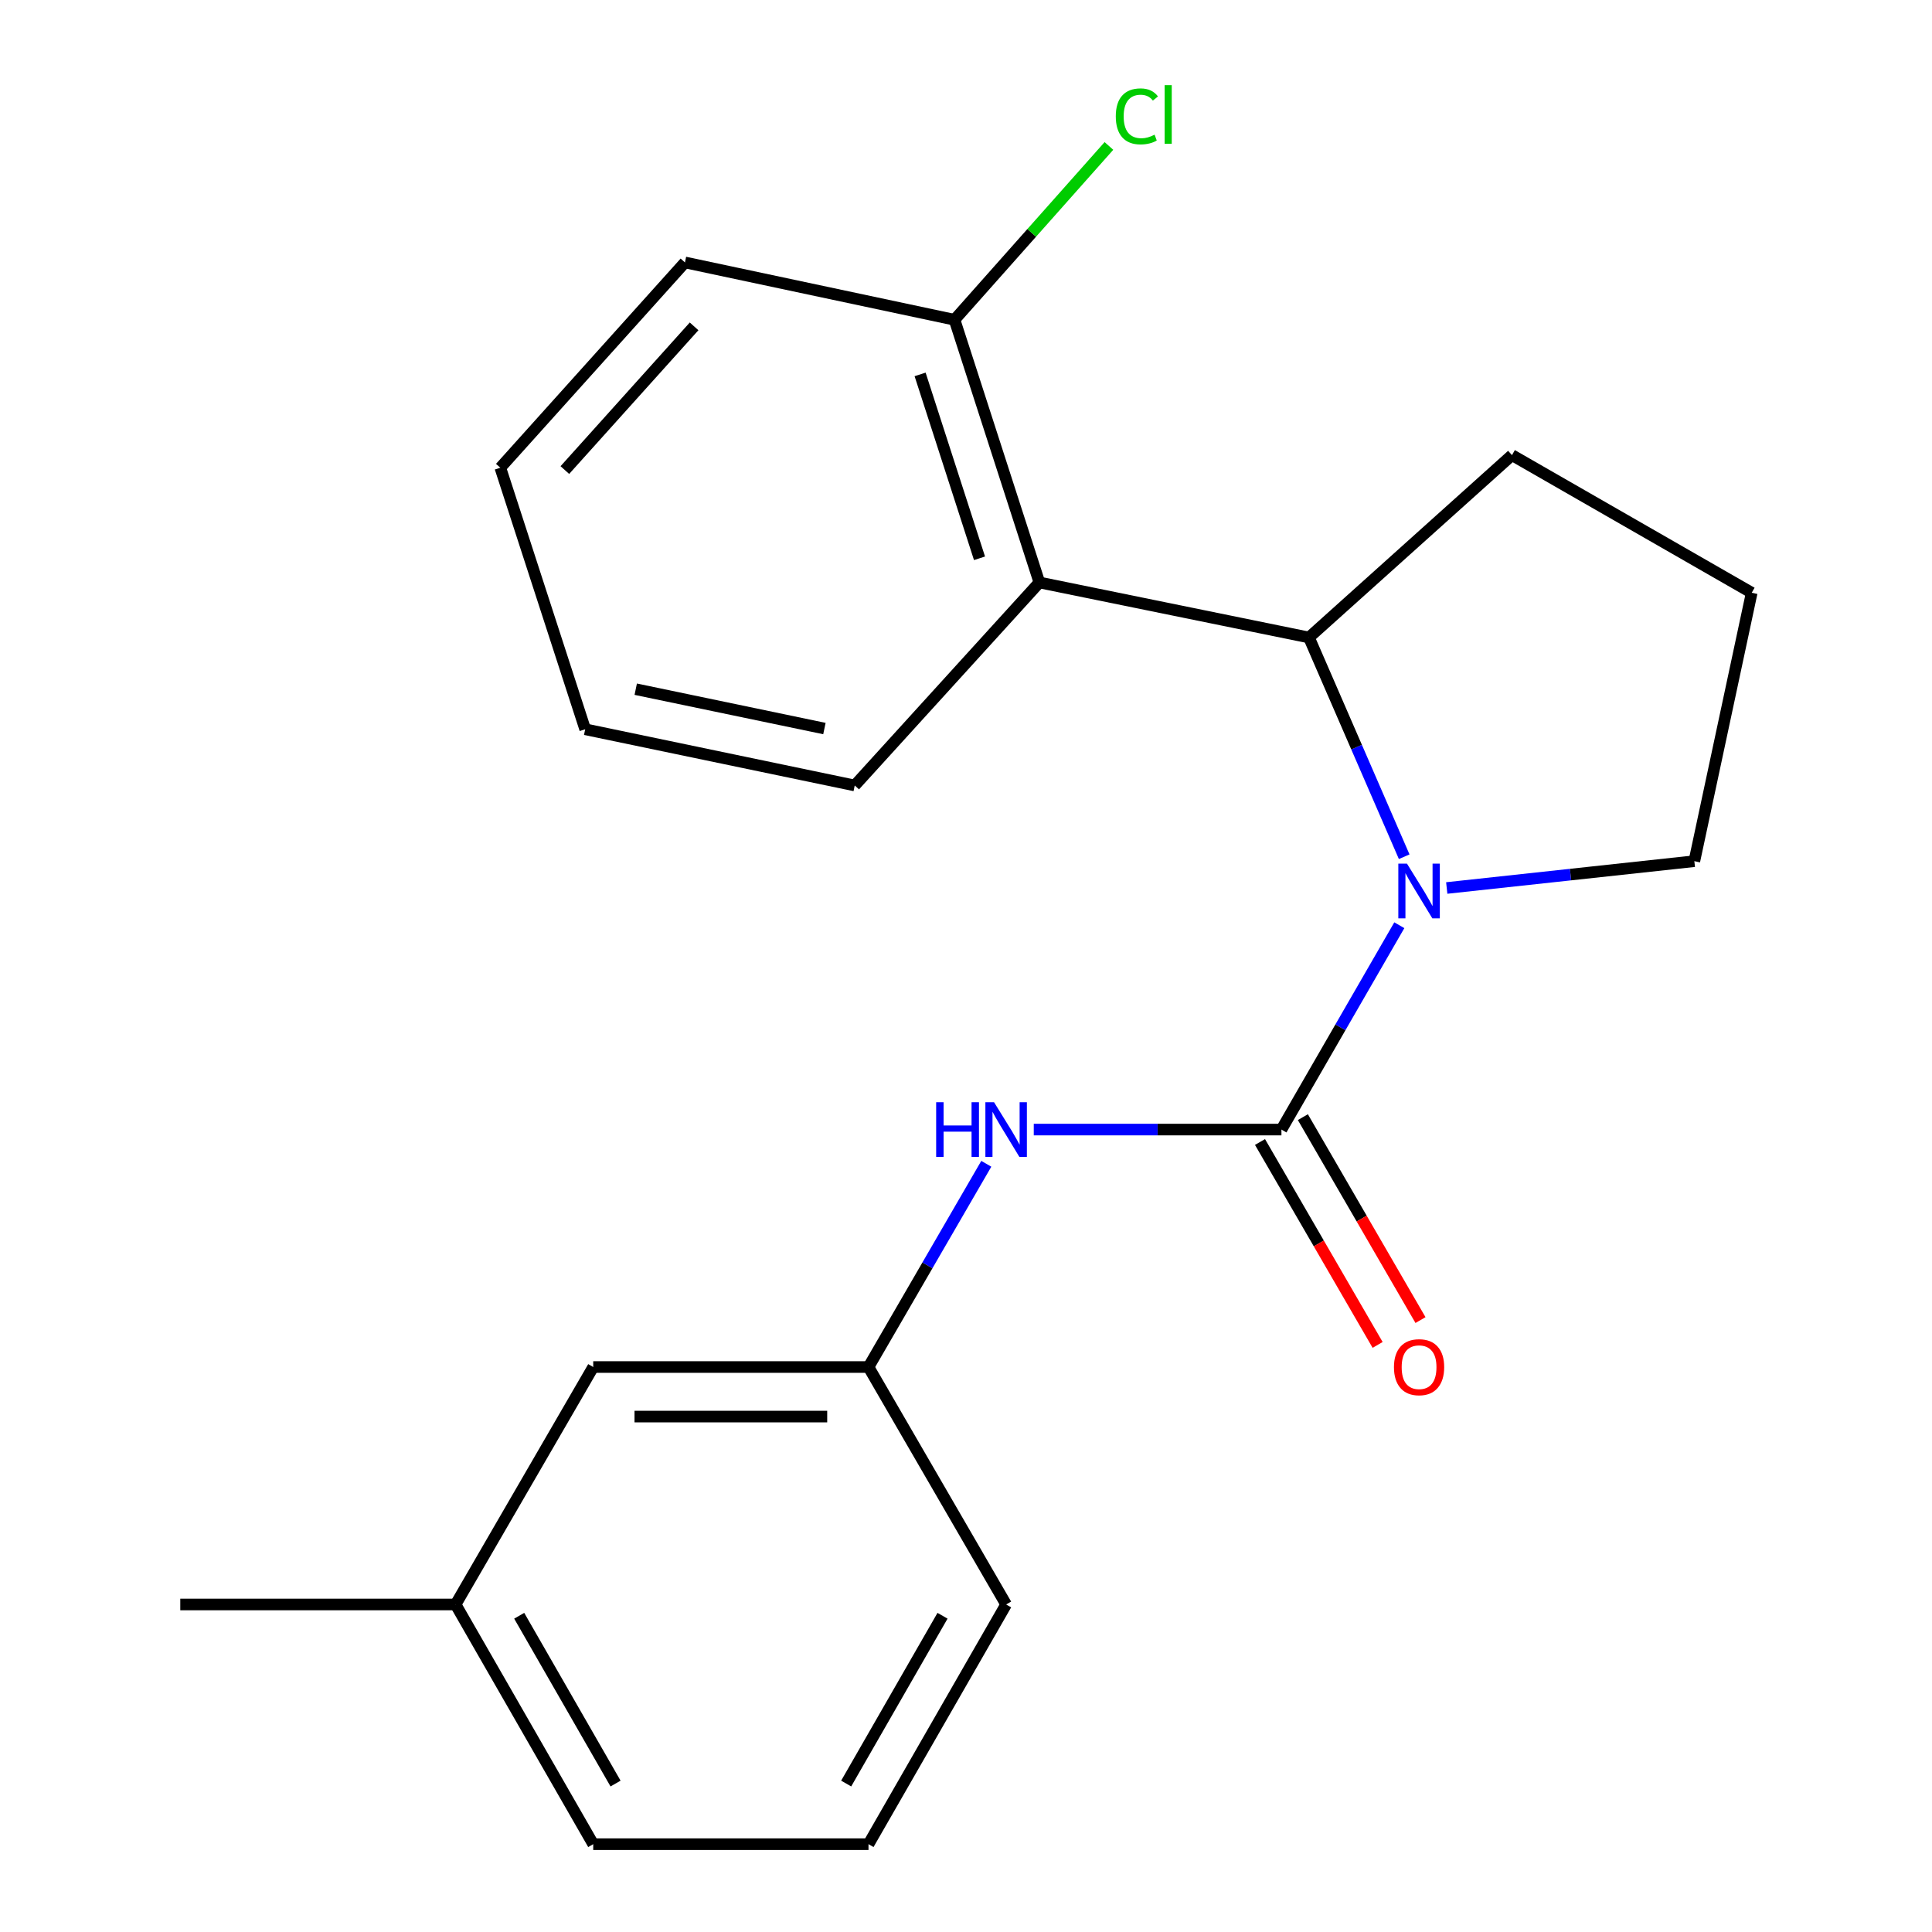 <?xml version='1.0' encoding='iso-8859-1'?>
<svg version='1.1' baseProfile='full'
              xmlns='http://www.w3.org/2000/svg'
                      xmlns:rdkit='http://www.rdkit.org/xml'
                      xmlns:xlink='http://www.w3.org/1999/xlink'
                  xml:space='preserve'
width='1000px' height='1000px' viewBox='0 0 1000 1000'>
<!-- END OF HEADER -->
<rect style='opacity:1.0;fill:#FFFFFF;stroke:none' width='1000' height='1000' x='0' y='0'> </rect>
<path class='bond-0' d='M 724.285,478.9 L 693.777,531.782' style='fill:none;fill-rule:evenodd;stroke:#0000FF;stroke-width:6px;stroke-linecap:butt;stroke-linejoin:miter;stroke-opacity:1' />
<path class='bond-0' d='M 693.777,531.782 L 663.269,584.665' style='fill:none;fill-rule:evenodd;stroke:#000000;stroke-width:6px;stroke-linecap:butt;stroke-linejoin:miter;stroke-opacity:1' />
<path class='bond-1' d='M 726.806,443.44 L 702.161,386.703' style='fill:none;fill-rule:evenodd;stroke:#0000FF;stroke-width:6px;stroke-linecap:butt;stroke-linejoin:miter;stroke-opacity:1' />
<path class='bond-1' d='M 702.161,386.703 L 677.517,329.965' style='fill:none;fill-rule:evenodd;stroke:#000000;stroke-width:6px;stroke-linecap:butt;stroke-linejoin:miter;stroke-opacity:1' />
<path class='bond-7' d='M 748.832,459.625 L 812.912,452.685' style='fill:none;fill-rule:evenodd;stroke:#0000FF;stroke-width:6px;stroke-linecap:butt;stroke-linejoin:miter;stroke-opacity:1' />
<path class='bond-7' d='M 812.912,452.685 L 876.991,445.746' style='fill:none;fill-rule:evenodd;stroke:#000000;stroke-width:6px;stroke-linecap:butt;stroke-linejoin:miter;stroke-opacity:1' />
<path class='bond-3' d='M 663.269,584.665 L 599.173,584.665' style='fill:none;fill-rule:evenodd;stroke:#000000;stroke-width:6px;stroke-linecap:butt;stroke-linejoin:miter;stroke-opacity:1' />
<path class='bond-3' d='M 599.173,584.665 L 535.076,584.665' style='fill:none;fill-rule:evenodd;stroke:#0000FF;stroke-width:6px;stroke-linecap:butt;stroke-linejoin:miter;stroke-opacity:1' />
<path class='bond-4' d='M 652.175,591.095 L 682.616,643.612' style='fill:none;fill-rule:evenodd;stroke:#000000;stroke-width:6px;stroke-linecap:butt;stroke-linejoin:miter;stroke-opacity:1' />
<path class='bond-4' d='M 682.616,643.612 L 713.056,696.128' style='fill:none;fill-rule:evenodd;stroke:#FF0000;stroke-width:6px;stroke-linecap:butt;stroke-linejoin:miter;stroke-opacity:1' />
<path class='bond-4' d='M 674.363,578.234 L 704.804,630.75' style='fill:none;fill-rule:evenodd;stroke:#000000;stroke-width:6px;stroke-linecap:butt;stroke-linejoin:miter;stroke-opacity:1' />
<path class='bond-4' d='M 704.804,630.75 L 735.245,683.267' style='fill:none;fill-rule:evenodd;stroke:#FF0000;stroke-width:6px;stroke-linecap:butt;stroke-linejoin:miter;stroke-opacity:1' />
<path class='bond-2' d='M 677.517,329.965 L 537.985,301.483' style='fill:none;fill-rule:evenodd;stroke:#000000;stroke-width:6px;stroke-linecap:butt;stroke-linejoin:miter;stroke-opacity:1' />
<path class='bond-10' d='M 677.517,329.965 L 782.597,235.572' style='fill:none;fill-rule:evenodd;stroke:#000000;stroke-width:6px;stroke-linecap:butt;stroke-linejoin:miter;stroke-opacity:1' />
<path class='bond-5' d='M 537.985,301.483 L 494.059,165.514' style='fill:none;fill-rule:evenodd;stroke:#000000;stroke-width:6px;stroke-linecap:butt;stroke-linejoin:miter;stroke-opacity:1' />
<path class='bond-5' d='M 506.992,288.972 L 476.243,193.794' style='fill:none;fill-rule:evenodd;stroke:#000000;stroke-width:6px;stroke-linecap:butt;stroke-linejoin:miter;stroke-opacity:1' />
<path class='bond-12' d='M 537.985,301.483 L 442.409,406.563' style='fill:none;fill-rule:evenodd;stroke:#000000;stroke-width:6px;stroke-linecap:butt;stroke-linejoin:miter;stroke-opacity:1' />
<path class='bond-6' d='M 510.507,602.376 L 480.02,654.972' style='fill:none;fill-rule:evenodd;stroke:#0000FF;stroke-width:6px;stroke-linecap:butt;stroke-linejoin:miter;stroke-opacity:1' />
<path class='bond-6' d='M 480.02,654.972 L 449.533,707.569' style='fill:none;fill-rule:evenodd;stroke:#000000;stroke-width:6px;stroke-linecap:butt;stroke-linejoin:miter;stroke-opacity:1' />
<path class='bond-9' d='M 494.059,165.514 L 534.019,120.529' style='fill:none;fill-rule:evenodd;stroke:#000000;stroke-width:6px;stroke-linecap:butt;stroke-linejoin:miter;stroke-opacity:1' />
<path class='bond-9' d='M 534.019,120.529 L 573.979,75.545' style='fill:none;fill-rule:evenodd;stroke:#00CC00;stroke-width:6px;stroke-linecap:butt;stroke-linejoin:miter;stroke-opacity:1' />
<path class='bond-16' d='M 494.059,165.514 L 354.527,135.835' style='fill:none;fill-rule:evenodd;stroke:#000000;stroke-width:6px;stroke-linecap:butt;stroke-linejoin:miter;stroke-opacity:1' />
<path class='bond-8' d='M 449.533,707.569 L 307.052,707.569' style='fill:none;fill-rule:evenodd;stroke:#000000;stroke-width:6px;stroke-linecap:butt;stroke-linejoin:miter;stroke-opacity:1' />
<path class='bond-8' d='M 428.161,733.215 L 328.424,733.215' style='fill:none;fill-rule:evenodd;stroke:#000000;stroke-width:6px;stroke-linecap:butt;stroke-linejoin:miter;stroke-opacity:1' />
<path class='bond-15' d='M 449.533,707.569 L 520.774,830.473' style='fill:none;fill-rule:evenodd;stroke:#000000;stroke-width:6px;stroke-linecap:butt;stroke-linejoin:miter;stroke-opacity:1' />
<path class='bond-13' d='M 876.991,445.746 L 906.684,306.812' style='fill:none;fill-rule:evenodd;stroke:#000000;stroke-width:6px;stroke-linecap:butt;stroke-linejoin:miter;stroke-opacity:1' />
<path class='bond-11' d='M 307.052,707.569 L 235.812,830.473' style='fill:none;fill-rule:evenodd;stroke:#000000;stroke-width:6px;stroke-linecap:butt;stroke-linejoin:miter;stroke-opacity:1' />
<path class='bond-21' d='M 782.597,235.572 L 906.684,306.812' style='fill:none;fill-rule:evenodd;stroke:#000000;stroke-width:6px;stroke-linecap:butt;stroke-linejoin:miter;stroke-opacity:1' />
<path class='bond-18' d='M 235.812,830.473 L 93.316,830.473' style='fill:none;fill-rule:evenodd;stroke:#000000;stroke-width:6px;stroke-linecap:butt;stroke-linejoin:miter;stroke-opacity:1' />
<path class='bond-23' d='M 235.812,830.473 L 307.052,954.545' style='fill:none;fill-rule:evenodd;stroke:#000000;stroke-width:6px;stroke-linecap:butt;stroke-linejoin:miter;stroke-opacity:1' />
<path class='bond-23' d='M 268.739,836.313 L 318.607,923.164' style='fill:none;fill-rule:evenodd;stroke:#000000;stroke-width:6px;stroke-linecap:butt;stroke-linejoin:miter;stroke-opacity:1' />
<path class='bond-19' d='M 442.409,406.563 L 302.892,377.469' style='fill:none;fill-rule:evenodd;stroke:#000000;stroke-width:6px;stroke-linecap:butt;stroke-linejoin:miter;stroke-opacity:1' />
<path class='bond-19' d='M 426.717,377.093 L 329.055,356.726' style='fill:none;fill-rule:evenodd;stroke:#000000;stroke-width:6px;stroke-linecap:butt;stroke-linejoin:miter;stroke-opacity:1' />
<path class='bond-14' d='M 449.533,954.545 L 520.774,830.473' style='fill:none;fill-rule:evenodd;stroke:#000000;stroke-width:6px;stroke-linecap:butt;stroke-linejoin:miter;stroke-opacity:1' />
<path class='bond-14' d='M 437.978,923.164 L 487.847,836.313' style='fill:none;fill-rule:evenodd;stroke:#000000;stroke-width:6px;stroke-linecap:butt;stroke-linejoin:miter;stroke-opacity:1' />
<path class='bond-17' d='M 449.533,954.545 L 307.052,954.545' style='fill:none;fill-rule:evenodd;stroke:#000000;stroke-width:6px;stroke-linecap:butt;stroke-linejoin:miter;stroke-opacity:1' />
<path class='bond-22' d='M 354.527,135.835 L 258.965,242.097' style='fill:none;fill-rule:evenodd;stroke:#000000;stroke-width:6px;stroke-linecap:butt;stroke-linejoin:miter;stroke-opacity:1' />
<path class='bond-22' d='M 359.262,168.924 L 292.369,243.307' style='fill:none;fill-rule:evenodd;stroke:#000000;stroke-width:6px;stroke-linecap:butt;stroke-linejoin:miter;stroke-opacity:1' />
<path class='bond-20' d='M 302.892,377.469 L 258.965,242.097' style='fill:none;fill-rule:evenodd;stroke:#000000;stroke-width:6px;stroke-linecap:butt;stroke-linejoin:miter;stroke-opacity:1' />
<path  class='atom-0' d='M 728.25 447.016
L 737.53 462.016
Q 738.45 463.496, 739.93 466.176
Q 741.41 468.856, 741.49 469.016
L 741.49 447.016
L 745.25 447.016
L 745.25 475.336
L 741.37 475.336
L 731.41 458.936
Q 730.25 457.016, 729.01 454.816
Q 727.81 452.616, 727.45 451.936
L 727.45 475.336
L 723.77 475.336
L 723.77 447.016
L 728.25 447.016
' fill='#0000FF'/>
<path  class='atom-4' d='M 484.554 570.505
L 488.394 570.505
L 488.394 582.545
L 502.874 582.545
L 502.874 570.505
L 506.714 570.505
L 506.714 598.825
L 502.874 598.825
L 502.874 585.745
L 488.394 585.745
L 488.394 598.825
L 484.554 598.825
L 484.554 570.505
' fill='#0000FF'/>
<path  class='atom-4' d='M 514.514 570.505
L 523.794 585.505
Q 524.714 586.985, 526.194 589.665
Q 527.674 592.345, 527.754 592.505
L 527.754 570.505
L 531.514 570.505
L 531.514 598.825
L 527.634 598.825
L 517.674 582.425
Q 516.514 580.505, 515.274 578.305
Q 514.074 576.105, 513.714 575.425
L 513.714 598.825
L 510.034 598.825
L 510.034 570.505
L 514.514 570.505
' fill='#0000FF'/>
<path  class='atom-5' d='M 721.51 707.649
Q 721.51 700.849, 724.87 697.049
Q 728.23 693.249, 734.51 693.249
Q 740.79 693.249, 744.15 697.049
Q 747.51 700.849, 747.51 707.649
Q 747.51 714.529, 744.11 718.449
Q 740.71 722.329, 734.51 722.329
Q 728.27 722.329, 724.87 718.449
Q 721.51 714.569, 721.51 707.649
M 734.51 719.129
Q 738.83 719.129, 741.15 716.249
Q 743.51 713.329, 743.51 707.649
Q 743.51 702.089, 741.15 699.289
Q 738.83 696.449, 734.51 696.449
Q 730.19 696.449, 727.83 699.249
Q 725.51 702.049, 725.51 707.649
Q 725.51 713.369, 727.83 716.249
Q 730.19 719.129, 734.51 719.129
' fill='#FF0000'/>
<path  class='atom-10' d='M 577.532 60.231
Q 577.532 53.191, 580.812 49.511
Q 584.132 45.791, 590.412 45.791
Q 596.252 45.791, 599.372 49.911
L 596.732 52.071
Q 594.452 49.071, 590.412 49.071
Q 586.132 49.071, 583.852 51.951
Q 581.612 54.791, 581.612 60.231
Q 581.612 65.831, 583.932 68.711
Q 586.292 71.591, 590.852 71.591
Q 593.972 71.591, 597.612 69.711
L 598.732 72.711
Q 597.252 73.671, 595.012 74.231
Q 592.772 74.791, 590.292 74.791
Q 584.132 74.791, 580.812 71.031
Q 577.532 67.271, 577.532 60.231
' fill='#00CC00'/>
<path  class='atom-10' d='M 602.812 44.071
L 606.492 44.071
L 606.492 74.431
L 602.812 74.431
L 602.812 44.071
' fill='#00CC00'/>
</svg>
